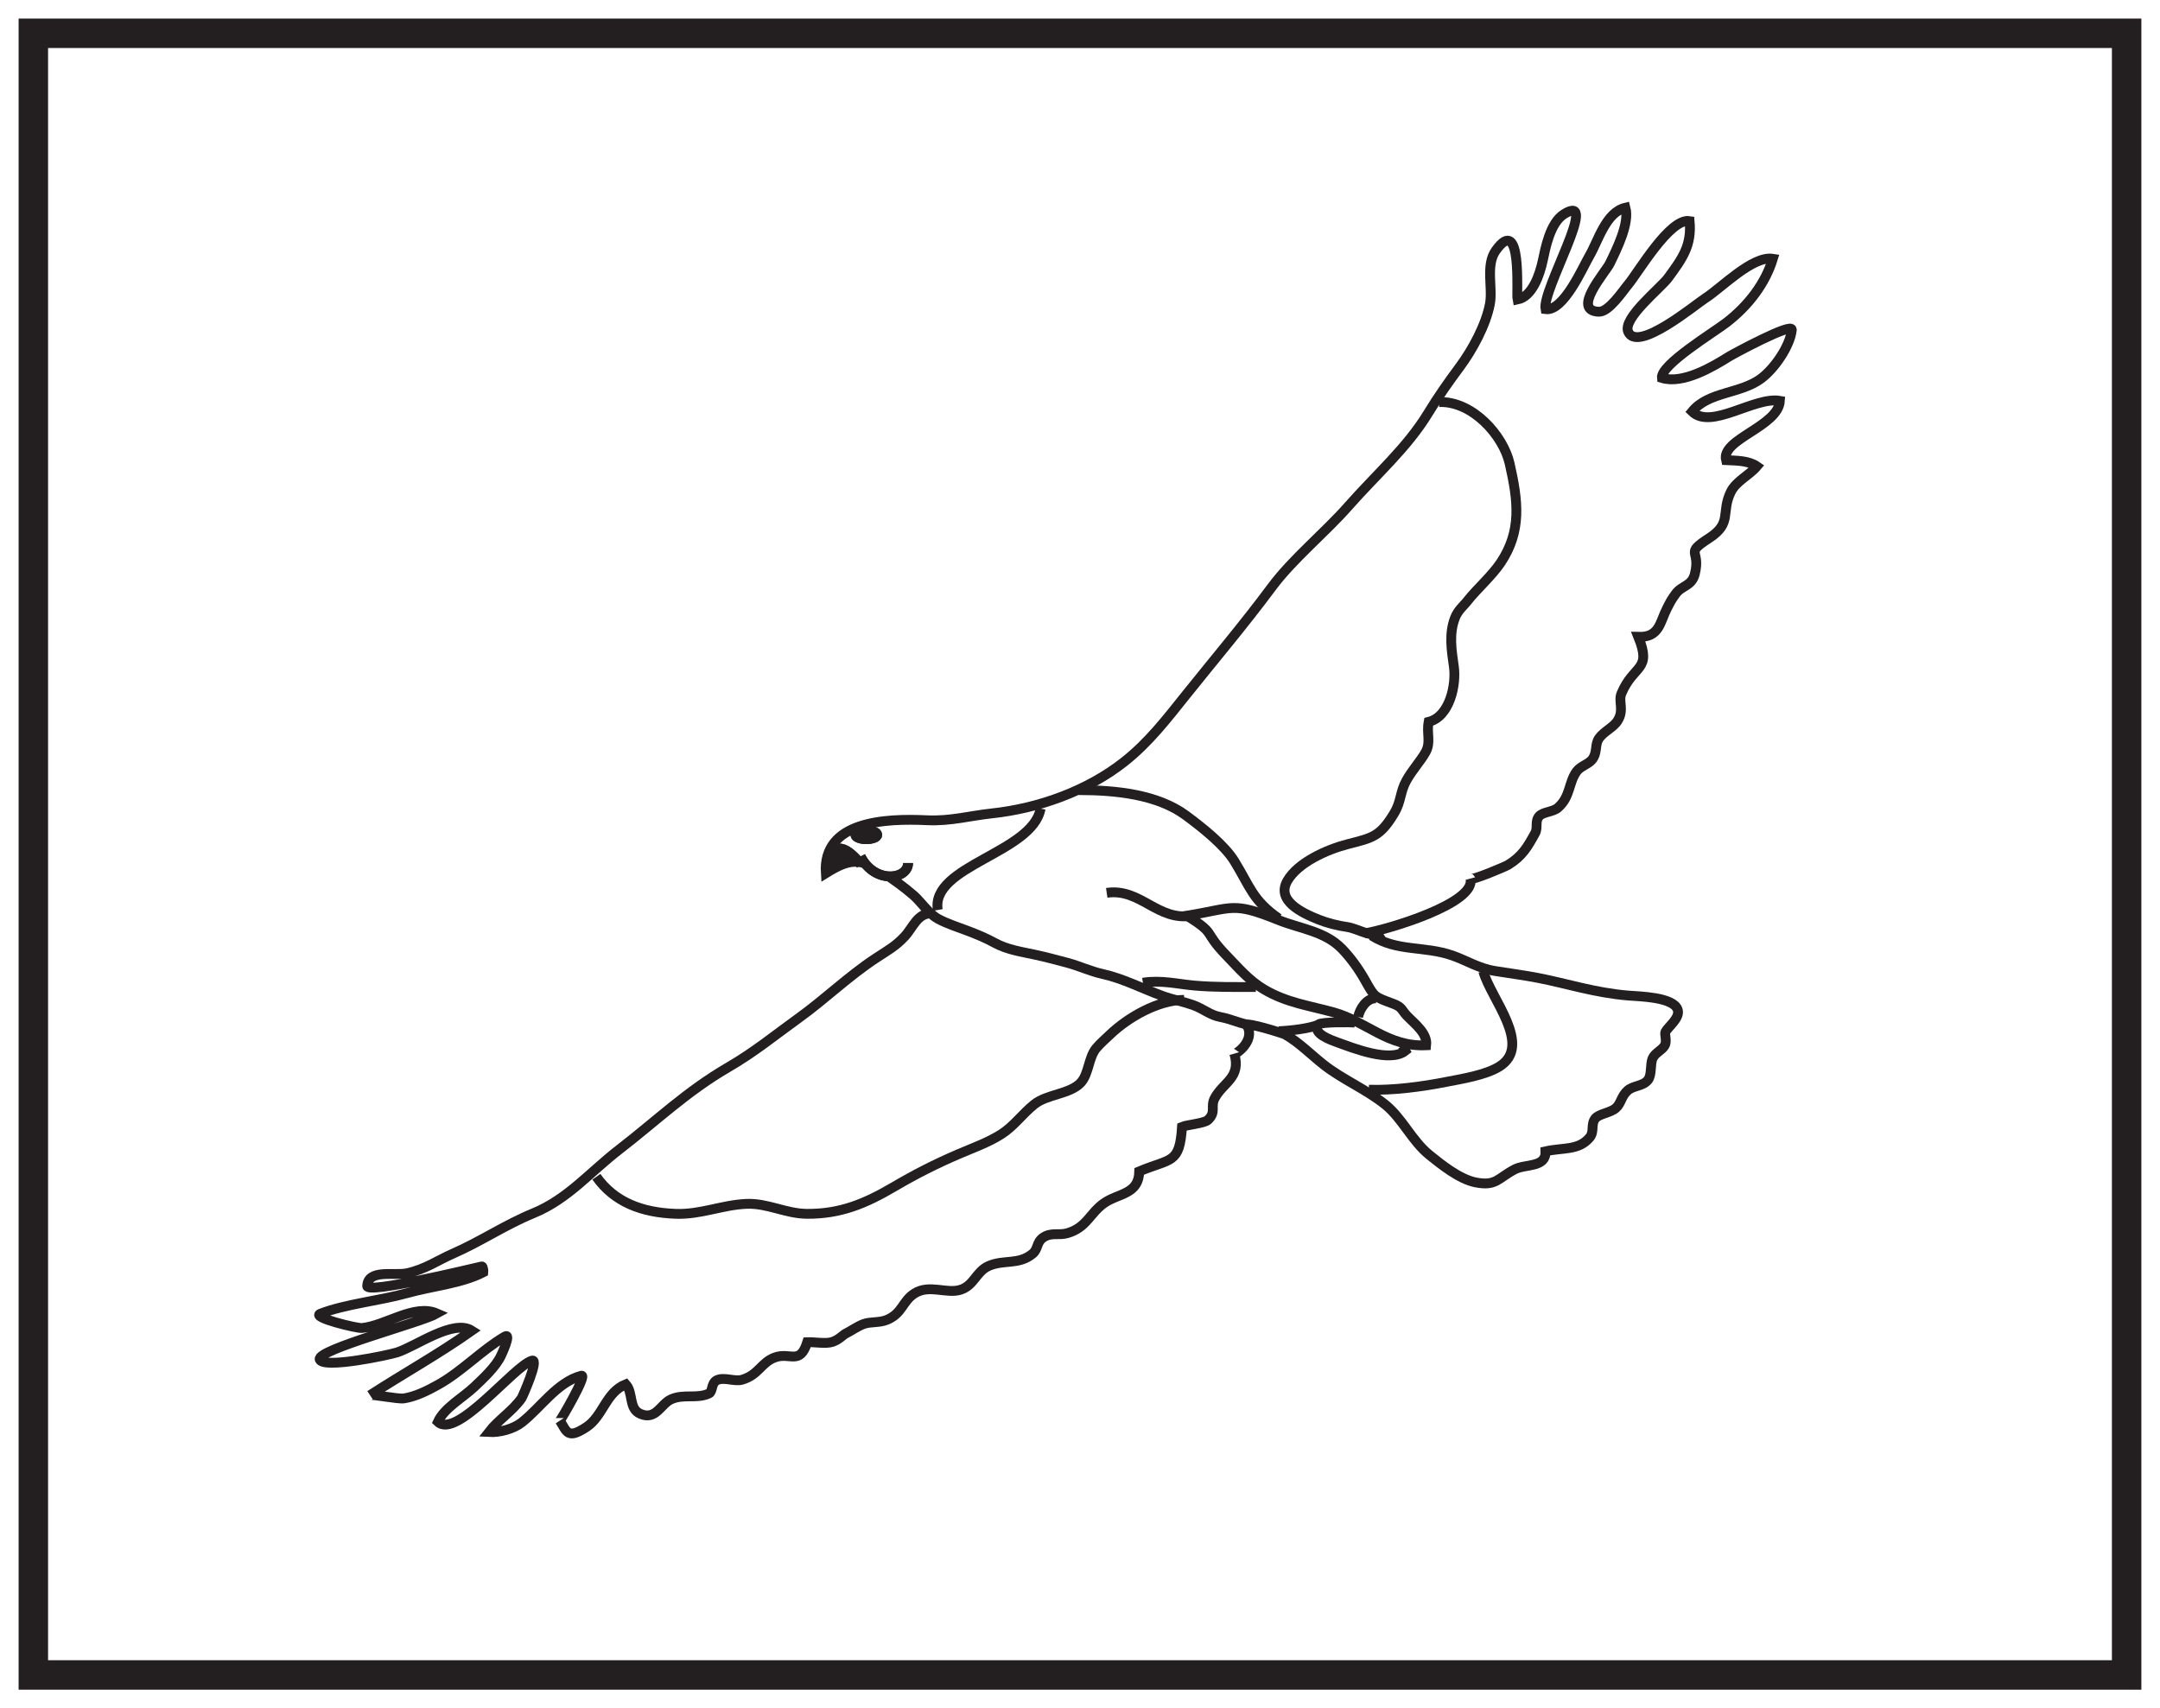 <?xml version="1.0" encoding="UTF-8"?>
<svg xmlns="http://www.w3.org/2000/svg" xmlns:xlink="http://www.w3.org/1999/xlink" width="220pt" height="174pt" viewBox="0 0 220 174" version="1.1">
<g id="surface1">
<rect x="0" y="0" width="220" height="174" style="fill:rgb(100%,100%,100%);fill-opacity:1;stroke:none;"/>
<path style=" stroke:none;fill-rule:nonzero;fill:rgb(100%,100%,100%);fill-opacity:1;" d="M 3.395 3.391 L 216.602 3.391 L 216.602 170.609 L 3.395 170.609 Z M 3.395 3.391 "/>
<path style=" stroke:none;fill-rule:nonzero;fill:rgb(13.73%,12.16%,12.549%);fill-opacity:1;" d="M 218.102 1.891 L 1.895 1.891 L 1.895 172.109 L 218.102 172.109 Z M 215.102 169.109 L 4.895 169.109 L 4.895 4.891 L 215.102 4.891 Z M 215.102 169.109 "/>
<path style="fill:none;stroke-width:1;stroke-linecap:butt;stroke-linejoin:miter;stroke:rgb(13.73%,12.16%,12.549%);stroke-opacity:1;stroke-miterlimit:10;" d="M 0.002 -0 C 0.298 -0.301 0.615 -0.567 0.974 -0.758 C 1.853 -1.223 2.947 -1.583 3.888 -1.934 C 4.9 -2.317 5.783 -2.68 6.689 -3.176 C 7.978 -3.883 9.416 -4.086 10.845 -4.395 C 11.923 -4.625 13.029 -4.926 14.095 -5.208 C 15.302 -5.528 16.463 -6.083 17.677 -6.348 C 19.802 -6.813 21.771 -7.864 23.83 -8.602 C 24.849 -8.969 25.845 -9.145 26.857 -9.5 C 27.939 -9.875 28.615 -10.54 29.689 -10.735 C 30.822 -10.942 31.927 -11.512 33.064 -11.606 " transform="matrix(1,0,0,-1,94.612,92.859)"/>
<path style="fill:none;stroke-width:1;stroke-linecap:butt;stroke-linejoin:miter;stroke:rgb(13.73%,12.16%,12.549%);stroke-opacity:1;stroke-miterlimit:10;" d="M -0 -0 C 2.234 0.351 11.433 3.066 10.777 5.582 C 10.848 5.32 14.348 6.808 14.633 6.984 C 16.086 7.886 16.601 8.816 17.367 10.199 C 17.691 10.777 17.32 11.406 17.785 11.941 C 18.16 12.371 19.207 12.375 19.687 12.793 C 20.996 13.933 20.754 15.355 21.609 16.511 C 22.012 17.05 22.805 17.226 23.187 17.718 C 23.742 18.441 23.426 19.222 23.879 19.871 C 24.367 20.574 25.351 20.972 25.781 21.672 C 26.469 22.777 25.82 23.625 26.164 24.441 C 27.422 27.437 29.289 26.715 27.883 30.203 C 30.031 30.132 30.07 31.668 30.781 33.066 C 31.152 33.797 31.226 33.953 31.695 34.601 C 32.308 35.449 33.328 35.347 33.644 36.636 C 34.254 39.117 32.531 38.605 35.078 40.25 C 37.484 41.804 36.273 42.851 37.297 44.961 C 37.832 46.062 39.187 46.664 39.957 47.574 C 39.105 48.164 37.933 48.148 36.816 48.203 C 36.277 50.343 42.144 51.632 42.305 54.246 C 39.703 54.699 35.297 51.254 33.359 53.152 C 35.016 55.183 38.25 54.949 40.351 56.488 C 41.766 57.523 43.348 59.859 43.516 61.476 C 43.601 62.297 37.461 58.968 37.125 58.757 C 35.453 57.707 32.445 55.918 30.281 56.574 C 30.121 57.91 35.531 61.199 36.824 62.191 C 39.125 63.953 40.832 66.242 41.586 68.718 C 39.512 69.05 36.316 65.722 34.738 64.722 C 33.707 64.07 27.765 59.09 26.844 61.293 C 26.269 62.664 30.16 65.738 30.918 66.769 C 32.367 68.746 33.336 70.062 33.109 72.558 C 31.09 72.898 27.851 67.273 26.836 66.078 C 26.312 65.461 24.89 63.281 23.859 63.32 C 21.012 63.429 24.558 67.359 24.98 68.242 C 25.711 69.746 27 72.332 26.574 73.922 C 24.582 73.453 23.808 70.57 22.918 69.039 C 22.211 67.828 20.277 63.328 18.426 63.582 C 18.047 65.539 24.035 75.586 20.324 73.273 C 18.875 72.371 18.414 69.746 18.148 68.527 C 17.844 67.132 17.113 64.875 15.574 64.562 C 15.449 65.152 16.086 73.39 13.359 69.55 C 12.301 68.047 13.086 65.75 12.762 64.09 C 12.348 61.968 11.015 59.484 9.668 57.668 C 8.57 56.199 7.449 54.593 6.473 52.988 C 4.308 49.437 1.203 46.757 -1.641 43.527 C -4.051 40.789 -7.301 38.164 -9.438 35.289 C -12.324 31.41 -15.289 27.914 -18.227 24.242 C -20.125 21.871 -21.981 19.445 -24.492 17.468 C -28.254 14.507 -33.203 12.726 -37.992 12.218 C -40.16 11.988 -42.188 11.414 -44.535 11.523 C -48.906 11.73 -55.219 11.425 -54.875 6.125 C -52.52 7.586 -51.418 7.773 -48.926 6.113 C -47.895 5.425 -46.887 4.707 -45.961 3.898 C -45.406 3.418 -44.922 2.761 -44.371 2.215 " transform="matrix(1,0,0,-1,138.984,95.074)"/>
<path style="fill:none;stroke-width:1;stroke-linecap:butt;stroke-linejoin:miter;stroke:rgb(13.73%,12.16%,12.549%);stroke-opacity:1;stroke-miterlimit:10;" d="M -0.001 -0.001 C -1.486 0.085 -1.939 -1.408 -2.786 -2.329 C -3.724 -3.345 -4.505 -3.751 -5.74 -4.564 C -8.548 -6.411 -10.904 -8.724 -13.56 -10.634 C -16.025 -12.408 -18.103 -14.126 -20.759 -15.665 C -25.033 -18.15 -28.052 -21.099 -31.865 -24.04 C -34.849 -26.341 -37.099 -29.091 -40.603 -30.533 C -43.521 -31.732 -45.958 -33.408 -48.814 -34.658 C -50.396 -35.349 -51.583 -36.228 -53.474 -36.65 C -54.763 -36.939 -57.478 -36.193 -57.548 -37.958 C -57.576 -38.779 -46.951 -36.2 -45.872 -35.958 C -45.743 -35.935 -45.701 -36.501 -45.708 -36.548 C -47.962 -37.712 -50.978 -37.974 -53.466 -38.673 C -56.251 -39.454 -59.767 -39.786 -62.322 -40.779 C -63.271 -41.15 -58.587 -42.279 -58.091 -42.232 C -55.685 -42.009 -52.755 -39.74 -50.439 -40.751 C -52.033 -41.661 -62.712 -44.447 -62.388 -45.431 C -62.06 -46.415 -55.322 -44.986 -54.49 -44.712 C -52.544 -44.075 -48.767 -41.298 -46.888 -42.501 C -50.294 -44.9 -53.81 -46.849 -57.255 -49.075 C -57.064 -48.947 -54.427 -49.493 -53.818 -49.404 C -52.626 -49.224 -51.415 -48.615 -50.392 -48.048 C -47.908 -46.677 -45.927 -44.509 -43.533 -43.103 C -42.786 -42.665 -43.908 -45.029 -43.908 -45.029 C -44.427 -46.161 -45.724 -47.361 -46.638 -48.228 C -47.802 -49.333 -49.708 -50.376 -50.349 -51.79 C -48.454 -53.615 -42.583 -46.075 -40.759 -45.552 C -39.986 -45.329 -41.74 -49.263 -41.826 -49.384 C -42.751 -50.7 -44.212 -51.603 -45.158 -52.833 C -44.079 -52.896 -42.669 -52.529 -41.802 -51.849 C -39.88 -50.349 -38.201 -47.743 -35.736 -47.091 C -35.068 -46.915 -37.892 -51.728 -37.927 -51.673 C -37.201 -52.779 -37.177 -53.603 -35.24 -52.337 C -33.509 -51.212 -33.255 -48.779 -31.208 -47.962 C -30.411 -48.845 -30.958 -50.454 -29.708 -50.982 C -28.134 -51.646 -27.665 -49.986 -26.603 -49.501 C -25.326 -48.915 -23.982 -49.474 -22.74 -48.904 C -22.329 -48.716 -22.536 -47.825 -21.915 -47.54 C -21.185 -47.2 -20.107 -47.728 -19.349 -47.497 C -17.658 -46.99 -17.415 -45.732 -16.017 -45.228 C -14.458 -44.669 -13.482 -46.056 -12.728 -43.677 C -12.029 -43.646 -10.814 -43.872 -10.161 -43.646 C -9.439 -43.4 -9.126 -42.939 -8.708 -42.743 C -8.349 -42.575 -7.65 -42.083 -7.017 -41.837 C -6.286 -41.556 -5.392 -41.736 -4.579 -41.388 C -3.036 -40.728 -3.033 -39.509 -1.826 -38.724 C -0.294 -37.732 1.475 -38.806 2.917 -38.325 C 4.28 -37.872 4.483 -36.466 5.757 -35.911 C 7.315 -35.232 8.811 -35.837 10.225 -34.665 C 10.807 -34.189 10.6 -33.493 11.311 -33.013 C 12.147 -32.447 12.874 -32.837 13.792 -32.564 C 15.729 -31.997 16.046 -30.556 17.475 -29.533 C 18.944 -28.486 21.046 -28.658 21.089 -26.279 C 24.335 -24.915 25.198 -25.56 25.444 -21.743 C 25.924 -21.536 27.717 -21.388 28.085 -21.04 C 28.975 -20.2 28.284 -19.693 28.796 -18.775 C 29.678 -17.177 31.483 -16.728 30.768 -14.283 C 30.815 -14.447 32.96 -13.025 32.069 -11.423 C 31.823 -10.986 35.745 -12.224 35.932 -12.325 C 37.417 -13.173 38.581 -14.4 39.905 -15.435 C 41.823 -16.935 44.221 -17.927 46.163 -19.493 C 47.885 -20.888 48.862 -23.165 50.632 -24.599 C 51.862 -25.591 53.698 -27.068 55.327 -27.396 C 57.444 -27.822 57.612 -26.966 59.342 -26.068 C 60.417 -25.505 62.546 -25.919 62.464 -24.236 C 64.257 -23.829 65.835 -24.181 66.964 -22.825 C 67.483 -22.2 67.034 -21.466 67.561 -20.857 C 67.952 -20.411 69.077 -20.31 69.624 -19.833 C 70.186 -19.345 70.163 -18.618 70.842 -18.033 C 71.424 -17.525 72.382 -17.615 72.897 -16.974 C 73.319 -16.447 73.108 -15.345 73.378 -14.759 C 73.635 -14.185 74.299 -13.974 74.6 -13.466 C 74.878 -12.997 74.549 -12.306 74.69 -12.052 C 74.983 -11.521 76.198 -10.642 75.928 -9.81 C 75.499 -8.505 72.01 -8.462 70.893 -8.368 C 67.499 -8.091 64.577 -7.126 61.702 -6.572 C 60.26 -6.294 58.749 -6.099 57.35 -5.872 C 55.663 -5.607 54.456 -4.806 52.995 -4.294 C 50.112 -3.286 47.362 -3.919 44.764 -2.263 " transform="matrix(1,0,0,-1,94.947,93.038)"/>
<path style="fill:none;stroke-width:1;stroke-linecap:butt;stroke-linejoin:miter;stroke:rgb(13.73%,12.16%,12.549%);stroke-opacity:1;stroke-miterlimit:10;" d="M 0 0.001 C 3.438 0.126 6.551 -3.436 7.192 -6.257 C 8.059 -10.077 8.442 -13.128 6.278 -16.366 C 5.411 -17.667 3.762 -19.143 2.946 -20.194 C 2.485 -20.788 1.934 -21.175 1.618 -21.999 C 1.004 -23.6 1.274 -25.268 1.512 -26.94 C 1.774 -28.718 1.129 -32.03 -1.058 -32.577 C -1.285 -33.804 -0.796 -34.632 -1.367 -35.663 C -1.863 -36.55 -2.742 -37.499 -3.32 -38.542 C -3.996 -39.761 -3.828 -40.651 -4.566 -41.882 C -6.015 -44.284 -6.781 -44.382 -9.339 -45.042 C -11.429 -45.585 -14.351 -46.889 -15.437 -48.749 C -16.625 -50.792 -13.949 -52.038 -12.25 -52.718 C -11.379 -53.065 -10.332 -53.331 -9.328 -53.475 C -8.257 -53.632 -6.687 -54.694 -5.753 -54.057 " transform="matrix(1,0,0,-1,146.566,40.954)"/>
<path style="fill:none;stroke-width:1;stroke-linecap:butt;stroke-linejoin:miter;stroke:rgb(13.73%,12.16%,12.549%);stroke-opacity:1;stroke-miterlimit:10;" d="M 0.001 0 C -1.515 0.906 -2.585 2.184 -3.781 3.418 C -6.304 6.027 -4.691 5.496 -7.804 7.492 C -3.035 8.27 -3.214 8.941 1.485 7.055 C 3.735 6.149 6.231 5.914 7.973 4.113 C 8.883 3.168 9.676 2.051 10.313 0.926 C 11.305 -0.832 11.211 -0.746 13.192 -1.48 C 14.126 -1.828 14.051 -2.144 14.575 -2.691 C 15.368 -3.523 16.692 -4.48 16.547 -5.711 C 12.657 -5.894 10.434 -3.281 7.145 -2.363 C 4.653 -1.668 2.317 -1.383 0.001 0 Z M 0.001 0 " transform="matrix(1,0,0,-1,128.714,100.762)"/>
<path style="fill:none;stroke-width:1;stroke-linecap:butt;stroke-linejoin:miter;stroke:rgb(13.73%,12.16%,12.549%);stroke-opacity:1;stroke-miterlimit:10;" d="M 0 0.001 C -1.011 0.087 -1.711 -1.112 -1.867 -1.889 " transform="matrix(1,0,0,-1,140.191,101.697)"/>
<path style="fill:none;stroke-width:1;stroke-linecap:butt;stroke-linejoin:miter;stroke:rgb(13.73%,12.16%,12.549%);stroke-opacity:1;stroke-miterlimit:10;" d="M -0 0.001 C 0.117 -0.159 0.203 -0.382 0.293 -0.546 C -1.254 -1.773 -5.028 -0.257 -6.641 0.325 C -7.137 0.505 -9.336 1.251 -8.52 2.149 C -8.289 2.403 -5.258 2.384 -4.82 2.325 " transform="matrix(1,0,0,-1,142.836,106.493)"/>
<path style="fill:none;stroke-width:1;stroke-linecap:butt;stroke-linejoin:miter;stroke:rgb(13.73%,12.16%,12.549%);stroke-opacity:1;stroke-miterlimit:10;" d="M 0.002 -0.001 C -2.088 -0.001 -4.162 -0.037 -6.225 0.143 C -7.967 0.296 -9.647 0.733 -11.502 0.436 " transform="matrix(1,0,0,-1,127.909,100.534)"/>
<path style="fill:none;stroke-width:1;stroke-linecap:butt;stroke-linejoin:miter;stroke:rgb(13.73%,12.16%,12.549%);stroke-opacity:1;stroke-miterlimit:10;" d="M -0.001 0.001 C -0.966 -0.464 -3.103 -0.682 -4.2 -0.725 " transform="matrix(1,0,0,-1,134.439,104.314)"/>
<path style="fill:none;stroke-width:1;stroke-linecap:butt;stroke-linejoin:miter;stroke:rgb(13.73%,12.16%,12.549%);stroke-opacity:1;stroke-miterlimit:10;" d="M 0.001 0.001 C -2.655 1.845 -2.92 3.243 -4.503 5.821 C -5.522 7.477 -7.788 9.27 -9.448 10.497 C -12.35 12.642 -16.588 13.079 -20.366 13.079 " transform="matrix(1,0,0,-1,130.241,93.559)"/>
<path style="fill:none;stroke-width:1;stroke-linecap:butt;stroke-linejoin:miter;stroke:rgb(13.73%,12.16%,12.549%);stroke-opacity:1;stroke-miterlimit:10;" d="M -0.002 -0.001 C -0.818 -4.501 -11.228 -5.814 -10.47 -10.318 " transform="matrix(1,0,0,-1,105.986,82.37)"/>
<path style="fill-rule:nonzero;fill:rgb(13.73%,12.16%,12.549%);fill-opacity:1;stroke-width:1;stroke-linecap:butt;stroke-linejoin:miter;stroke:rgb(13.73%,12.16%,12.549%);stroke-opacity:1;stroke-miterlimit:10;" d="M 0.001 0.001 C 0.001 -0.245 0.501 -0.444 1.114 -0.444 C 1.731 -0.444 2.231 -0.245 2.231 0.001 C 2.231 0.244 1.731 0.443 1.114 0.443 C 0.501 0.443 0.001 0.244 0.001 0.001 " transform="matrix(1,0,0,-1,87.12,85.033)"/>
<path style="fill:none;stroke-width:1;stroke-linecap:butt;stroke-linejoin:miter;stroke:rgb(13.73%,12.16%,12.549%);stroke-opacity:1;stroke-miterlimit:10;" d="M 0.001 0.001 C 0.001 -0.245 0.501 -0.444 1.114 -0.444 C 1.731 -0.444 2.231 -0.245 2.231 0.001 C 2.231 0.244 1.731 0.443 1.114 0.443 C 0.501 0.443 0.001 0.244 0.001 0.001 Z M 0.001 0.001 " transform="matrix(1,0,0,-1,87.12,85.033)"/>
<path style="fill:none;stroke-width:1;stroke-linecap:butt;stroke-linejoin:miter;stroke:rgb(13.73%,12.16%,12.549%);stroke-opacity:1;stroke-miterlimit:10;" d="M -0 -0.001 C -2.668 -0.033 -5.692 -1.771 -7.547 -3.54 C -8.028 -3.994 -8.535 -4.443 -8.934 -4.908 C -9.746 -5.861 -9.692 -7.548 -10.531 -8.447 C -11.641 -9.619 -13.957 -9.603 -15.258 -10.646 C -16.477 -11.622 -17.317 -12.857 -18.621 -13.689 C -19.957 -14.54 -21.547 -15.099 -23.028 -15.736 C -25.352 -16.74 -27.387 -17.771 -29.543 -19.04 C -32.449 -20.747 -34.985 -21.822 -38.414 -21.798 C -40.574 -21.783 -42.434 -20.689 -44.582 -20.783 C -47.051 -20.888 -49.246 -21.892 -51.781 -21.798 C -55.246 -21.669 -58.028 -20.607 -59.86 -18.021 " transform="matrix(1,0,0,-1,120.602,101.842)"/>
<path style="fill:none;stroke-width:1;stroke-linecap:butt;stroke-linejoin:miter;stroke:rgb(13.73%,12.16%,12.549%);stroke-opacity:1;stroke-miterlimit:10;" d="M -0.001 0.002 C 0.729 -2.752 5.097 -7.538 1.636 -9.702 C 0.233 -10.577 -2.204 -10.963 -3.778 -11.268 C -6.204 -11.748 -9.165 -12.147 -11.661 -12.061 " transform="matrix(1,0,0,-1,151.075,98.935)"/>
<path style="fill-rule:nonzero;fill:rgb(13.73%,12.16%,12.549%);fill-opacity:1;stroke-width:1;stroke-linecap:butt;stroke-linejoin:miter;stroke:rgb(13.73%,12.16%,12.549%);stroke-opacity:1;stroke-miterlimit:10;" d="M 0 0 C -1.207 1.613 -3.094 2.824 -3.125 -0.344 C -2.277 -0.179 -1.754 0.656 -0.859 0.727 " transform="matrix(1,0,0,-1,87.691,88.067)"/>
<path style="fill:none;stroke-width:1;stroke-linecap:butt;stroke-linejoin:miter;stroke:rgb(13.73%,12.16%,12.549%);stroke-opacity:1;stroke-miterlimit:10;" d="M 0 0 C -1.207 1.613 -3.094 2.824 -3.125 -0.344 C -2.277 -0.179 -1.754 0.656 -0.859 0.727 " transform="matrix(1,0,0,-1,87.691,88.067)"/>
<path style="fill:none;stroke-width:1;stroke-linecap:butt;stroke-linejoin:miter;stroke:rgb(13.73%,12.16%,12.549%);stroke-opacity:1;stroke-miterlimit:10;" d="M -0.001 -0.001 C -3.548 -0.603 -5.262 2.842 -8.708 2.323 " transform="matrix(1,0,0,-1,121.43,93.268)"/>
<path style="fill-rule:nonzero;fill:rgb(100%,100%,100%);fill-opacity:1;stroke-width:1;stroke-linecap:butt;stroke-linejoin:miter;stroke:rgb(13.73%,12.16%,12.549%);stroke-opacity:1;stroke-miterlimit:10;" d="M 0.001 0 C 1.439 -2.84 4.833 -2.367 4.841 -0.672 " transform="matrix(1,0,0,-1,87.651,87.235)"/>
<path style="fill:none;stroke-width:1;stroke-linecap:butt;stroke-linejoin:miter;stroke:rgb(13.73%,12.16%,12.549%);stroke-opacity:1;stroke-miterlimit:10;" d="M 0.001 0 C 1.439 -2.84 4.833 -2.367 4.841 -0.672 " transform="matrix(1,0,0,-1,87.651,87.235)"/>
</g>
</svg>
